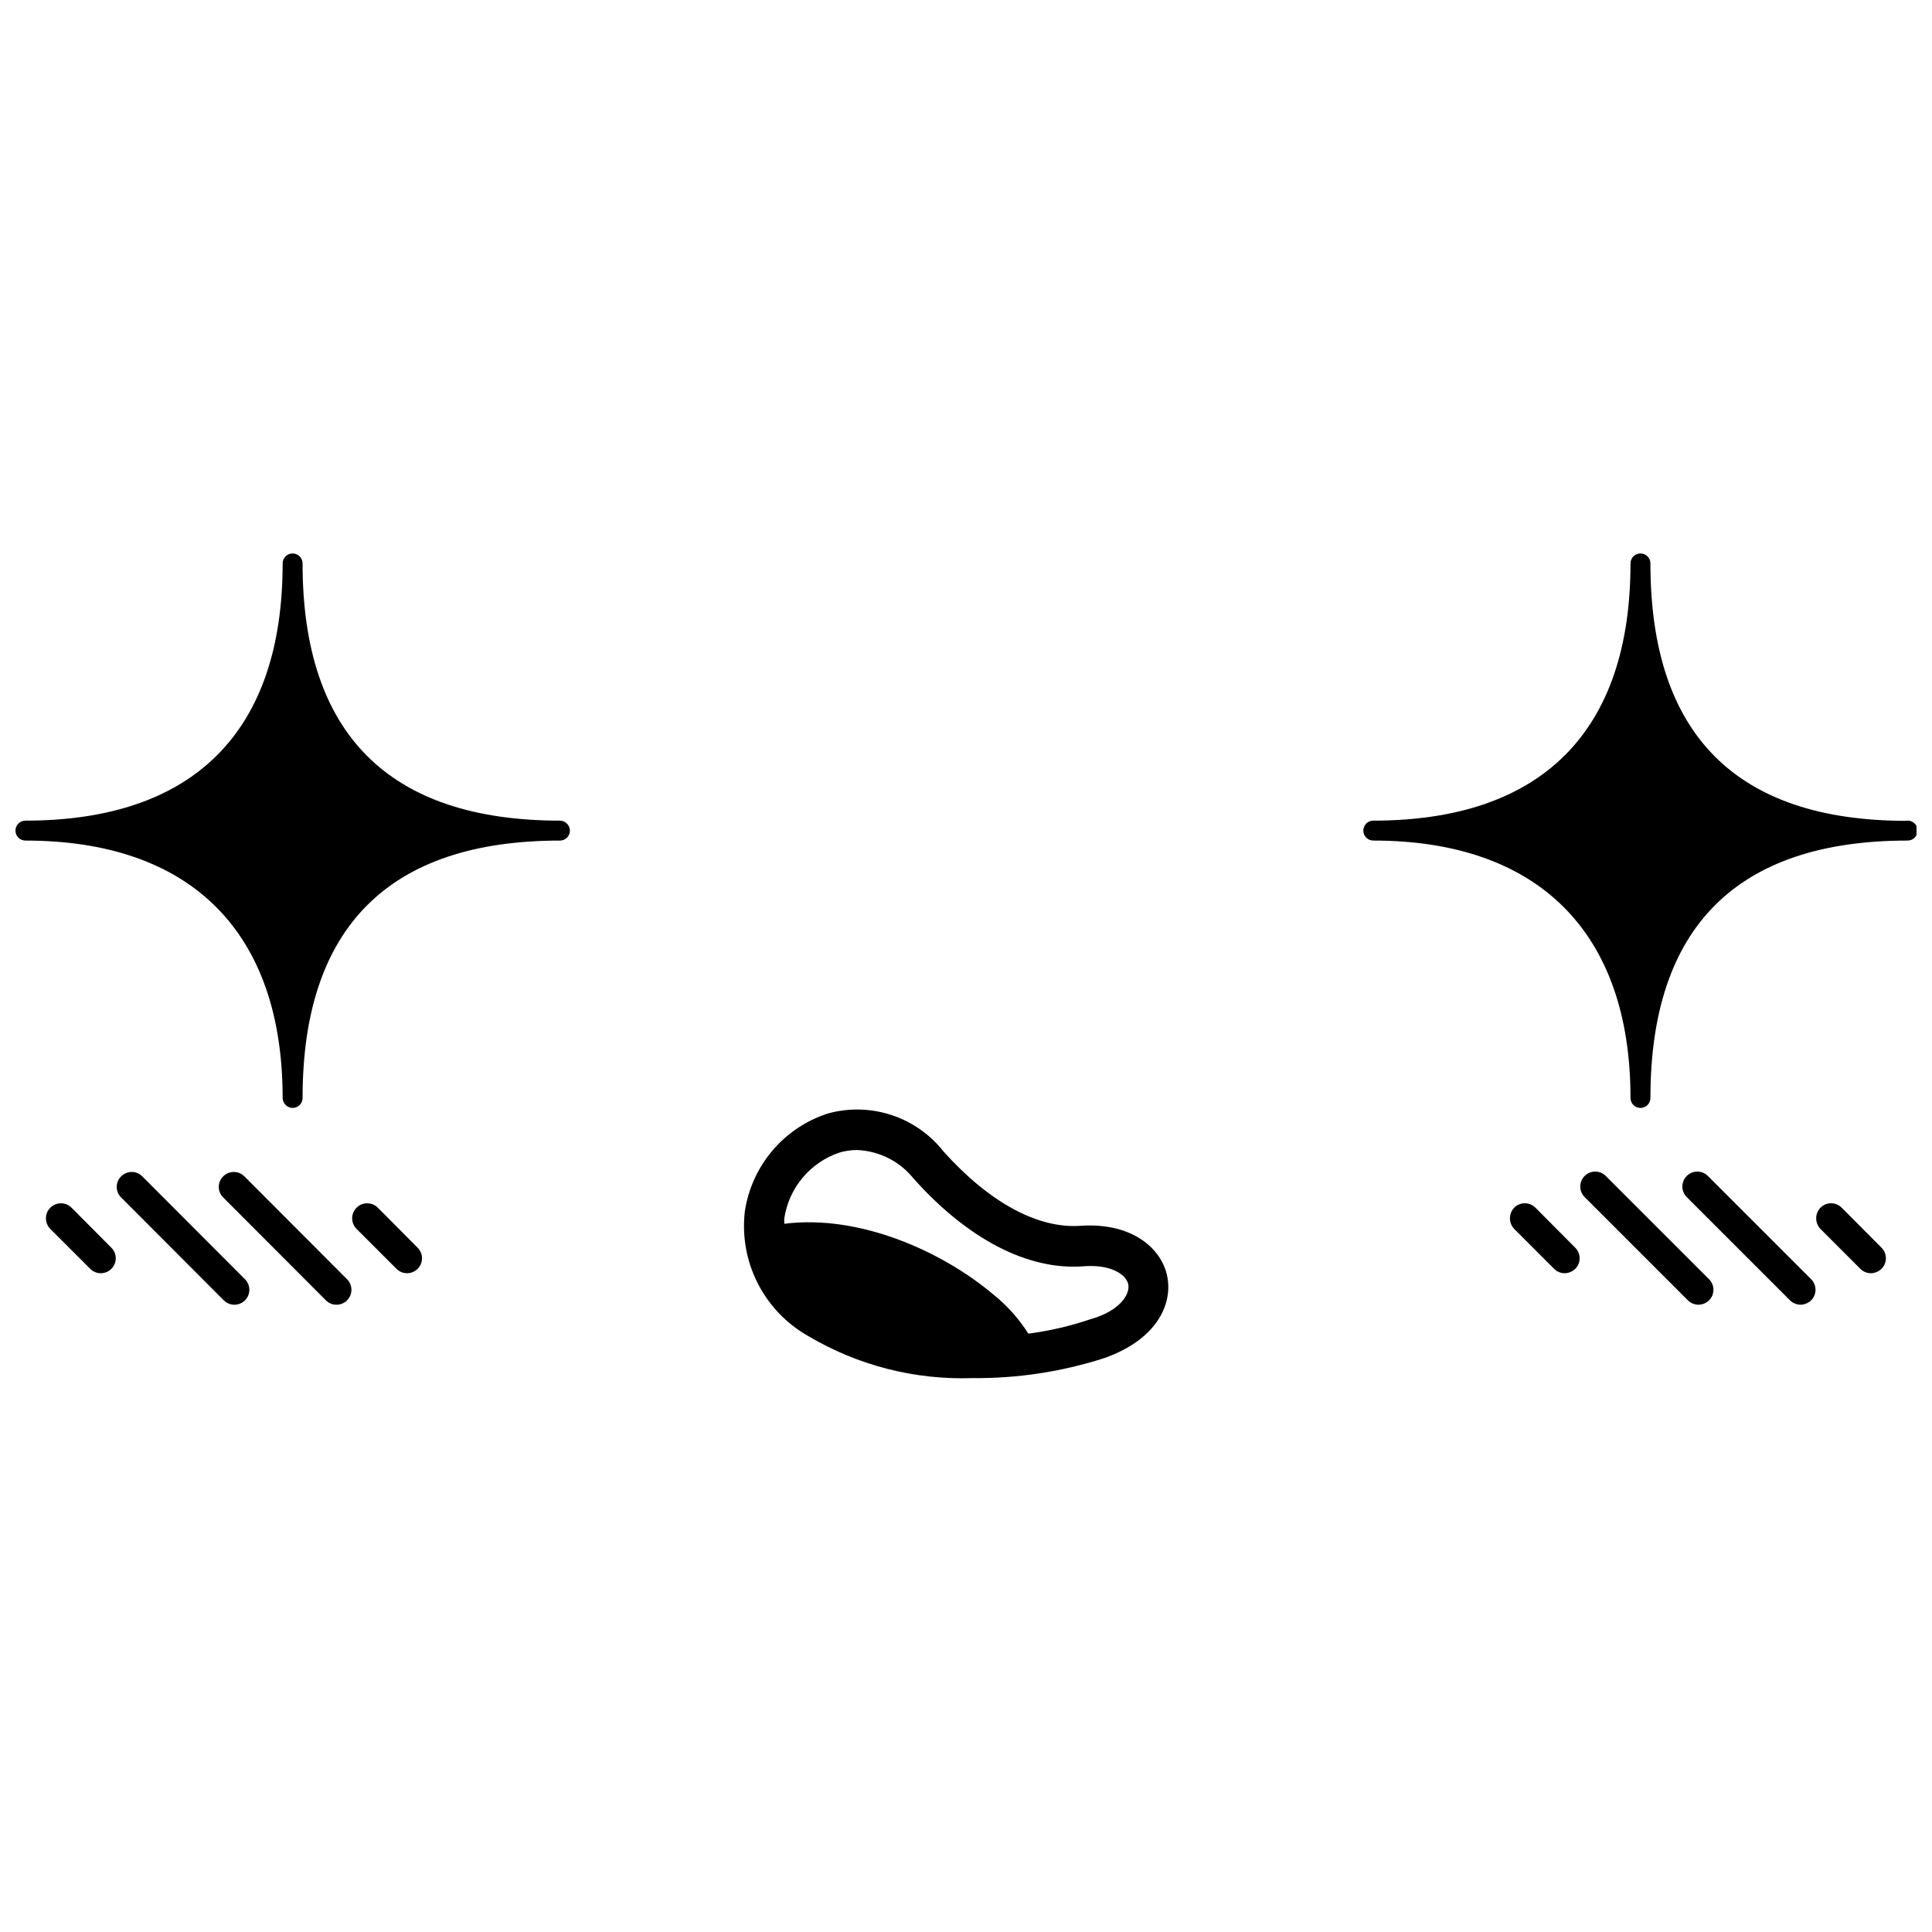 <?xml version="1.0" encoding="UTF-8"?>
<!-- Uploaded to: ICON Repo, www.svgrepo.com, Generator: ICON Repo Mixer Tools -->
<svg width="800px" height="800px" version="1.1" viewBox="144 144 512 512" xmlns="http://www.w3.org/2000/svg">
 <defs>
  <clipPath id="a">
   <path d="m148.09 290h503.81v220h-503.81z"/>
  </clipPath>
 </defs>
 <g clip-path="url(#a)">
  <path d="m295.04 364.12c0 0.699-0.277 1.375-0.773 1.867-0.496 0.496-1.168 0.773-1.867 0.773-45.281 0-68.215 22.934-68.215 68.215 0 0.703-0.277 1.375-0.773 1.867-0.496 0.496-1.168 0.773-1.867 0.773-1.449-0.027-2.613-1.191-2.641-2.641 0-43.906-24.203-68.215-68.164-68.215-1.457 0-2.641-1.18-2.641-2.641 0-1.457 1.184-2.641 2.641-2.641 44.598 0 68.164-23.566 68.164-68.16 0-1.461 1.18-2.644 2.641-2.644 0.699 0 1.371 0.281 1.867 0.773 0.496 0.496 0.773 1.168 0.773 1.871 0 45.23 22.934 68.16 68.215 68.16 1.445 0.027 2.613 1.195 2.641 2.641zm-132.09 99.918c-1.562-1.547-4.082-1.535-5.629 0.027-1.547 1.559-1.535 4.078 0.027 5.625l10.566 10.566c1.551 1.547 4.055 1.547 5.602 0 1.547-1.547 1.547-4.051 0-5.598zm18.758-8.297c-1.547-1.547-4.055-1.547-5.602 0-0.754 0.734-1.18 1.746-1.18 2.801 0 1.055 0.426 2.062 1.18 2.801l27.211 27.266c1.547 1.543 4.055 1.543 5.602 0 1.547-1.551 1.547-4.055 0-5.602zm62.402 8.297c-1.562-1.547-4.082-1.535-5.629 0.027-1.547 1.559-1.535 4.078 0.027 5.625l10.566 10.566c1.547 1.547 4.055 1.547 5.602 0 1.547-1.547 1.547-4.051 0-5.598zm-35.348-8.297h-0.004c-1.547-1.547-4.051-1.547-5.598 0-0.758 0.734-1.184 1.746-1.184 2.801 0 1.055 0.426 2.062 1.184 2.801l27.211 27.266c1.547 1.543 4.055 1.543 5.602 0 1.543-1.551 1.543-4.055 0-5.602zm244.54 26.418c1.48 6.816-2.062 16.59-16.695 21.77h-0.004c-11.305 3.621-23.113 5.406-34.98 5.285-15.246 0.504-30.316-3.363-43.434-11.148-5.738-3.242-10.391-8.105-13.383-13.977-2.988-5.875-4.176-12.5-3.418-19.047 0.887-5.941 3.414-11.52 7.297-16.102 3.883-4.582 8.969-7.992 14.684-9.844 5.543-1.539 11.414-1.398 16.879 0.398 5.461 1.793 10.273 5.168 13.82 9.695 12.152 13.527 25.047 20.5 36.352 19.656 13.578-0.898 21.348 5.969 22.879 13.262zm-10.305 2.168c-0.633-2.746-4.859-5.285-11.781-4.754-14.637 1.164-30.645-7.082-45.02-23.145h-0.004c-3.652-4.609-9.129-7.402-15.004-7.66-1.609-0.008-3.211 0.223-4.754 0.684-3.793 1.285-7.16 3.582-9.73 6.648-2.57 3.066-4.25 6.781-4.856 10.738-0.027 0.492-0.027 0.984 0 1.477 19.922-2.535 41.742 7.293 55.164 18.547 3.742 2.961 6.961 6.535 9.512 10.566 5.57-0.719 11.059-1.992 16.379-3.801 7.82-2.168 10.672-6.606 10.09-9.355zm206.07-122.8c-45.02-0.051-67.688-22.984-67.688-68.211 0-1.461-1.18-2.644-2.641-2.644-1.457 0-2.641 1.184-2.641 2.644 0 44.594-23.566 68.16-68.16 68.16-1.461 0-2.644 1.184-2.644 2.641 0 0.699 0.277 1.375 0.773 1.867 0.496 0.496 1.168 0.773 1.871 0.773 43.695 0 68.16 24.309 68.16 68.215 0 1.461 1.184 2.641 2.641 2.641 1.461 0 2.641-1.18 2.641-2.641 0-45.281 22.934-68.215 68.16-68.215h0.004c0.699 0 1.371-0.277 1.867-0.773 0.496-0.492 0.773-1.168 0.773-1.867 0.004-0.75-0.312-1.465-0.867-1.969-0.551-0.504-1.293-0.746-2.039-0.672zm-98.172 102.51c-1.551-1.547-4.055-1.547-5.602 0-1.523 1.574-1.523 4.074 0 5.652l10.566 10.566c0.742 0.746 1.75 1.164 2.801 1.164 1.047-0.023 2.047-0.438 2.801-1.164 1.543-1.547 1.543-4.051 0-5.598zm81.16 0h-0.004c-1.547-1.547-4.051-1.547-5.602 0-1.52 1.574-1.52 4.074 0 5.652l10.566 10.566h0.004c0.742 0.746 1.75 1.164 2.801 1.164 1.043-0.023 2.043-0.438 2.801-1.164 1.543-1.547 1.543-4.051 0-5.598zm-62.406-8.297c-0.73-0.785-1.754-1.242-2.828-1.262-1.074-0.02-2.109 0.402-2.871 1.16-0.762 0.762-1.18 1.797-1.16 2.875 0.02 1.074 0.473 2.094 1.262 2.828l27.266 27.266h-0.004c0.75 0.73 1.754 1.148 2.801 1.16 1.047-0.023 2.047-0.438 2.801-1.16 1.547-1.551 1.547-4.055 0-5.602zm27.055 0c-0.734-0.785-1.754-1.242-2.828-1.262s-2.113 0.402-2.875 1.16c-0.758 0.762-1.176 1.797-1.16 2.875 0.02 1.074 0.477 2.094 1.262 2.828l27.266 27.266c0.75 0.73 1.75 1.148 2.801 1.16 1.047-0.023 2.043-0.438 2.801-1.16 1.543-1.551 1.543-4.055 0-5.602z"/>
 </g>
</svg>